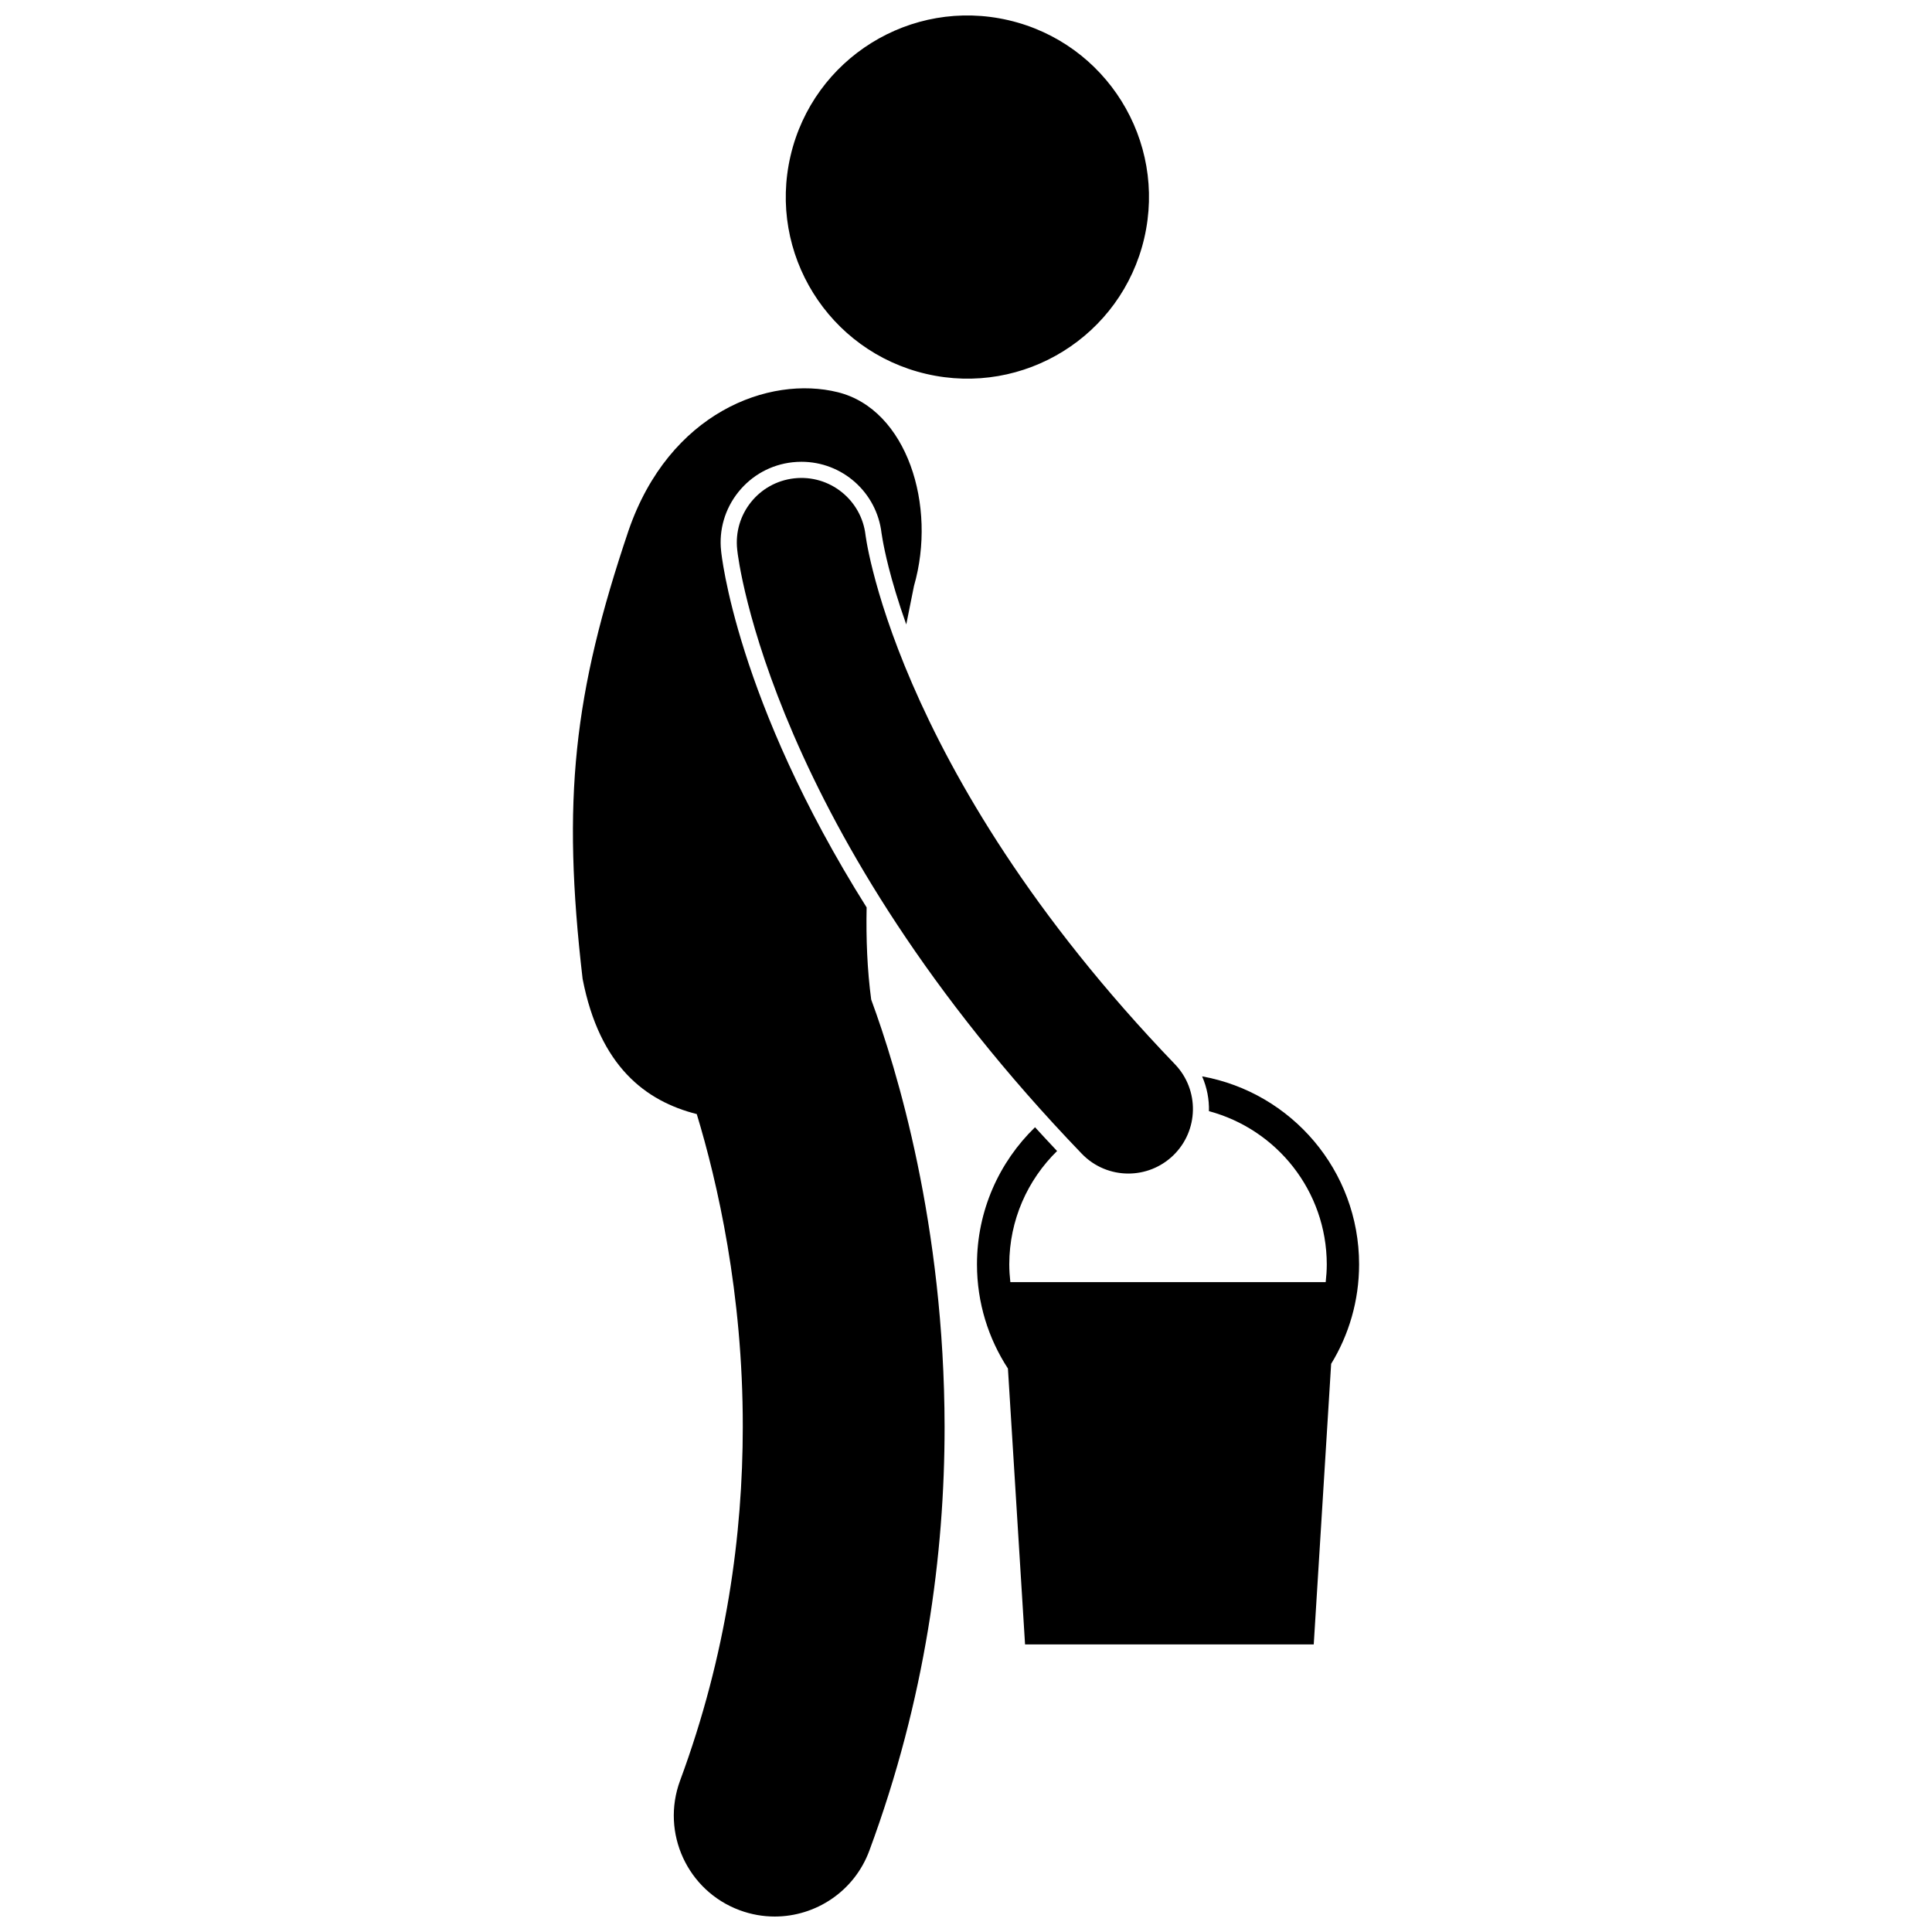 <?xml version="1.0" encoding="UTF-8"?>
<!-- Uploaded to: ICON Repo, www.iconrepo.com, Generator: ICON Repo Mixer Tools -->
<svg width="800px" height="800px" version="1.1" viewBox="144 144 512 512" xmlns="http://www.w3.org/2000/svg">
 <defs>
  <clipPath id="b">
   <path d="m352 148.09h97v96.906h-97z"/>
  </clipPath>
  <clipPath id="a">
   <path d="m295 246h100v405.9h-100z"/>
  </clipPath>
 </defs>
 <g clip-path="url(#b)">
  <path d="m411.28 149.36c25.883 6.031 41.98 31.898 35.953 57.781-6.027 25.879-31.898 41.977-57.781 35.945-25.883-6.027-41.98-31.895-35.953-57.777 6.027-25.879 31.895-41.977 57.781-35.949"/>
 </g>
 <g clip-path="url(#a)">
  <path d="m328.65 439.25c5.449 17.941 12.246 47.477 12.195 82.91-0.008 28.281-4.234 60.273-16.613 93.707-5.125 13.852 1.941 29.234 15.793 34.363 3.062 1.133 6.195 1.672 9.281 1.672 10.867 0 21.09-6.672 25.082-17.465 14.883-40.18 19.945-78.672 19.938-112.28-0.062-53.594-12.648-94.82-19.449-113.26-1.059-7.918-1.375-16.125-1.211-24.422-34.676-55.113-38.52-93.93-38.562-94.465-0.617-5.574 1.004-11.16 4.57-15.617 3.578-4.457 8.672-7.262 14.352-7.887 0.793-0.086 1.586-0.129 2.371-0.129 10.855 0 19.98 8.145 21.223 18.945l0.008 0.051 0.035 0.199c0.039 0.289 0.125 0.801 0.25 1.52 0.258 1.457 0.742 3.902 1.602 7.285 0.949 3.731 2.441 8.875 4.652 15.113 0.715-3.535 1.41-6.965 2.051-10.215 6.137-21.293-1.895-46.777-20.152-51.324-18.262-4.555-44.738 5.367-55.508 36.688-14.562 43.16-17.691 71.246-12.16 118.77 4.519 23.258 16.754 32.414 30.254 35.836z"/>
 </g>
 <path d="m464.38 438.47c17.961 4.809 31.191 21.117 31.23 40.594-0.004 1.594-0.113 3.16-0.289 4.707h-83.57c-0.172-1.547-0.281-3.113-0.285-4.707 0.02-11.777 4.875-22.406 12.672-30.035-1.984-2.106-3.945-4.207-5.844-6.297-9.484 9.199-15.383 22.074-15.387 36.332 0.004 10.188 3.023 19.664 8.203 27.609l4.539 73.117h76.504l4.613-74.355c4.695-7.68 7.406-16.711 7.406-26.371 0-24.879-17.949-45.547-41.598-49.812 1.277 2.93 1.895 6.078 1.805 9.219z"/>
 <path d="m373.7 287.84c-0.145-0.812-0.234-1.387-0.281-1.715-0.027-0.164-0.039-0.27-0.043-0.309-1.078-9.352-9.516-16.09-18.883-15.051-9.395 1.039-16.168 9.496-15.125 18.895v-0.004c0.242 2.832 9.18 74.699 91.312 160.09 3.359 3.496 7.848 5.258 12.348 5.258 4.262 0 8.535-1.586 11.855-4.773 6.816-6.551 7.031-17.383 0.484-24.199-38.137-39.688-58.625-75.406-69.637-100.87-5.504-12.734-8.625-22.906-10.355-29.719-0.871-3.406-1.387-5.973-1.676-7.598z"/>
</svg>